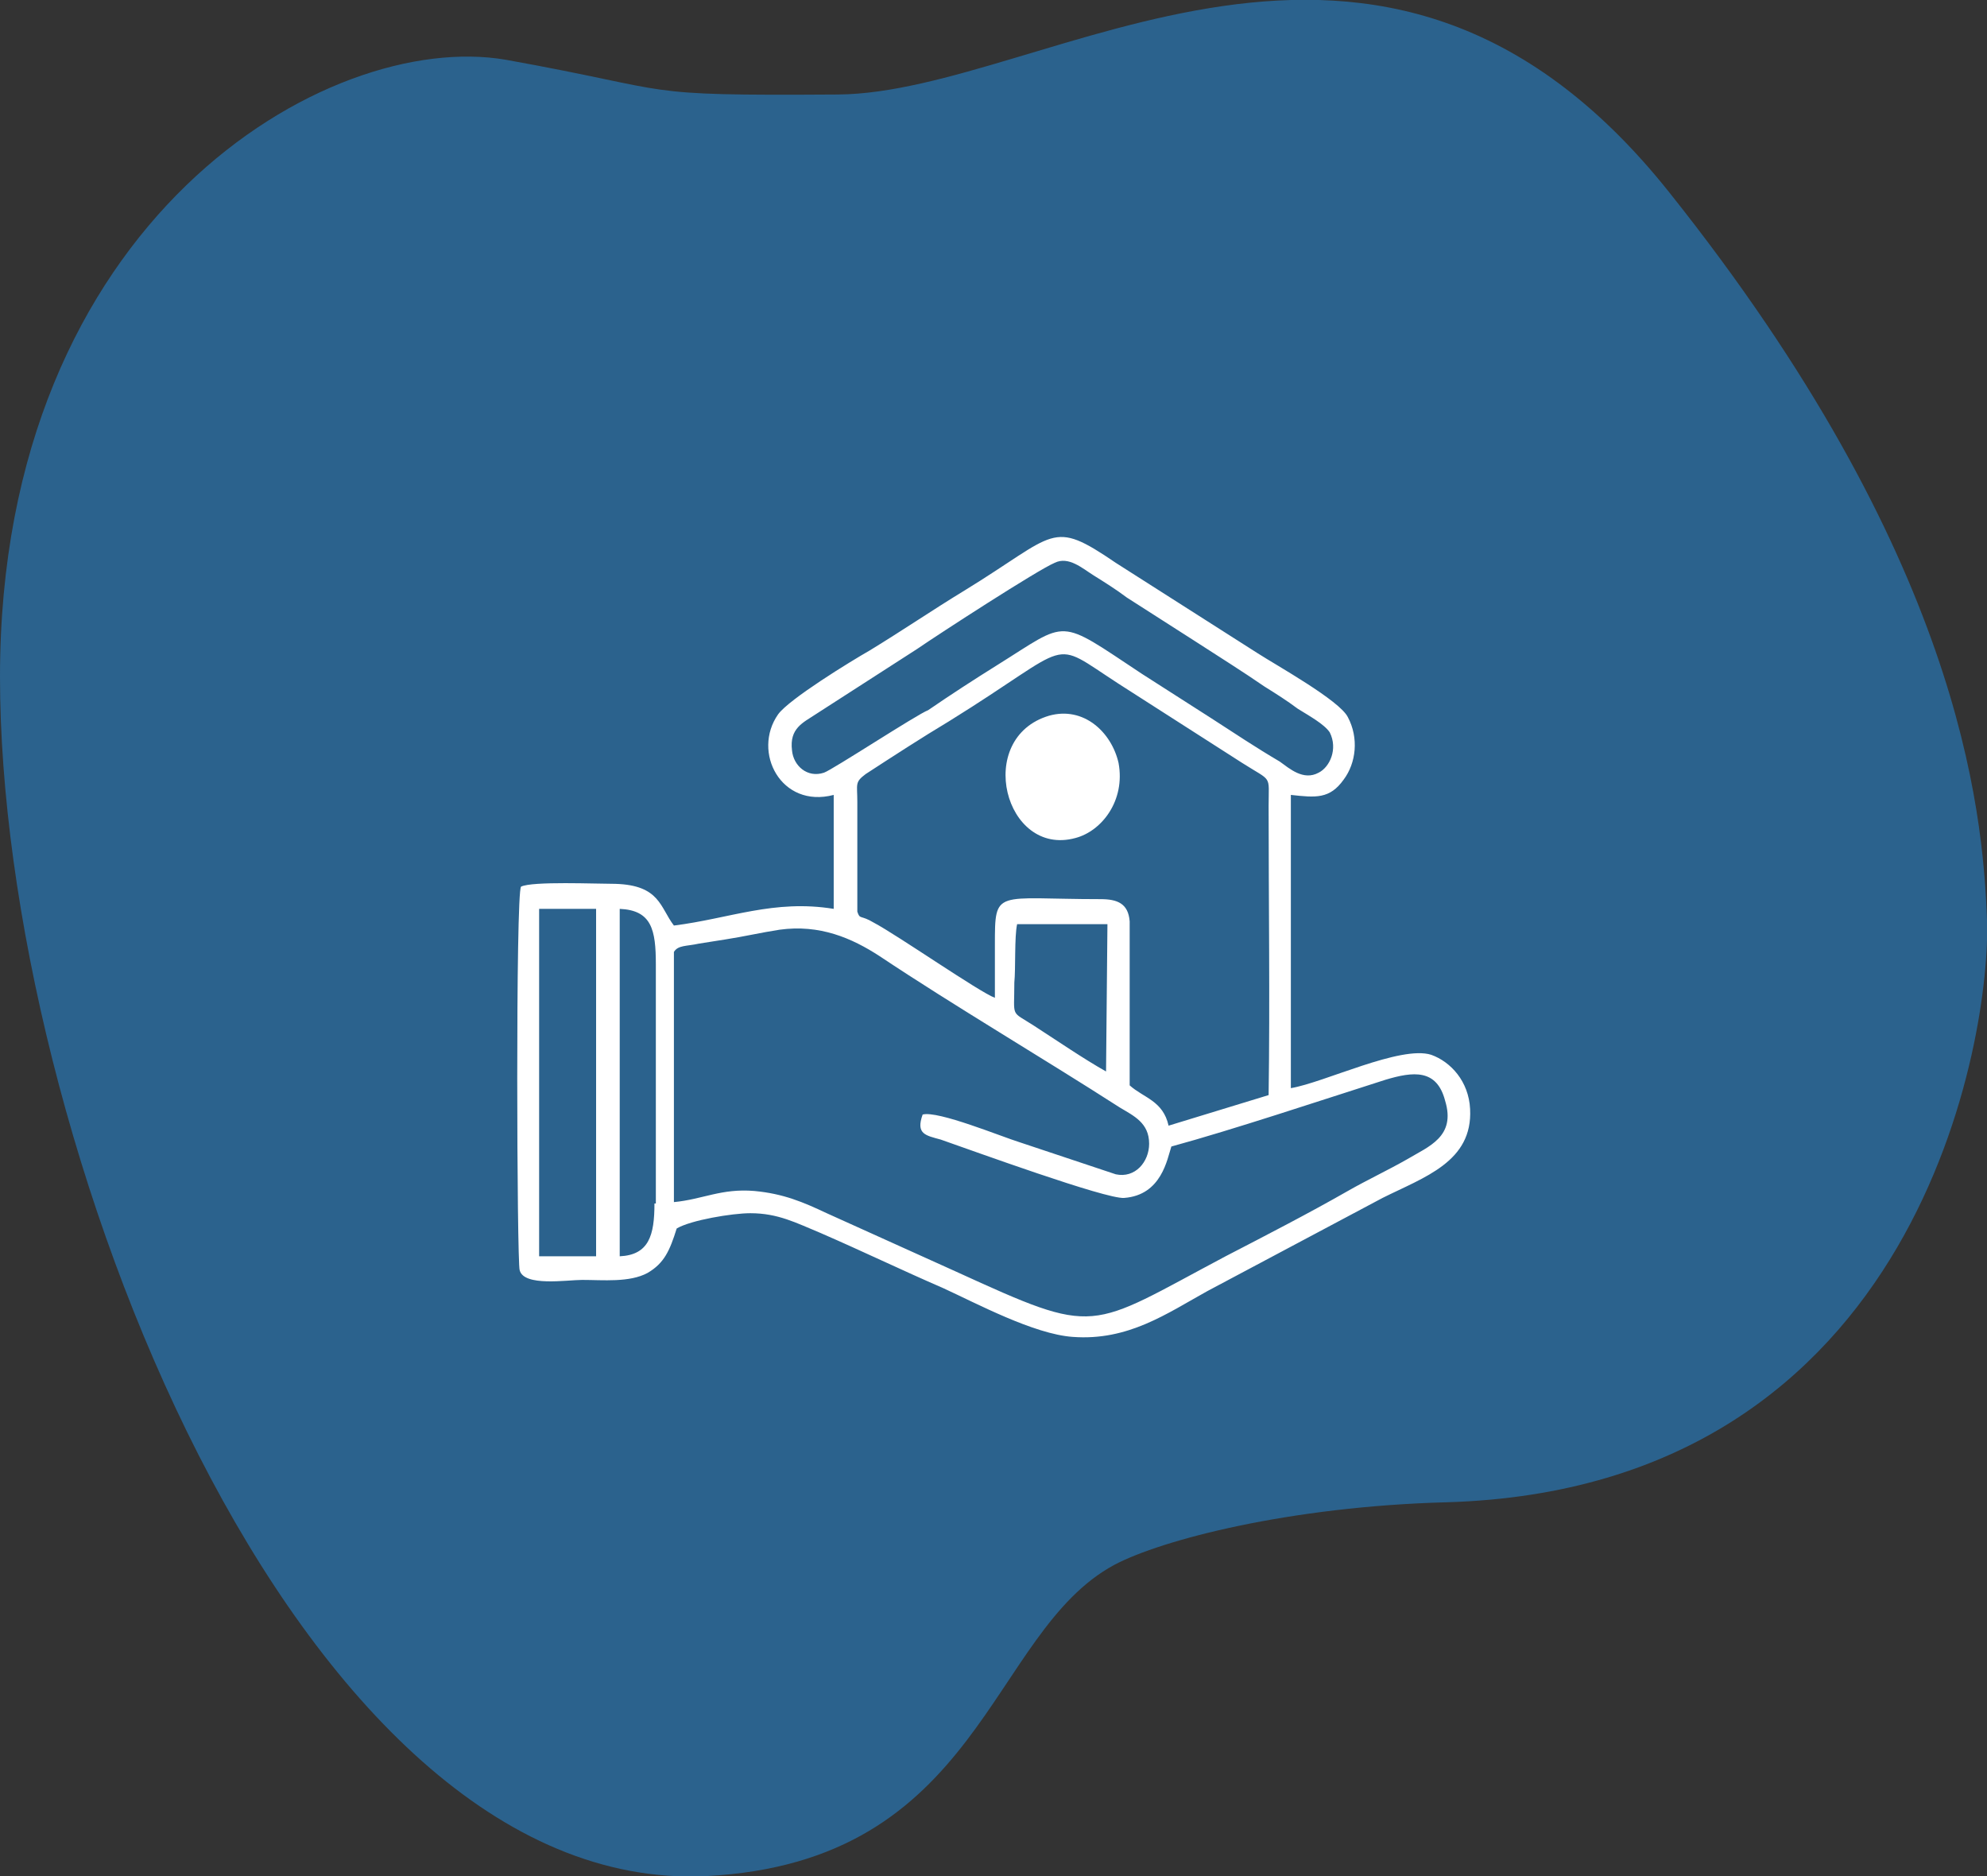 <?xml version="1.0" encoding="utf-8"?>
<!-- Generator: Adobe Illustrator 23.0.5, SVG Export Plug-In . SVG Version: 6.00 Build 0)  -->
<svg version="1.1" id="Layer_1" xmlns="http://www.w3.org/2000/svg" xmlns:xlink="http://www.w3.org/1999/xlink" x="0px" y="0px"
	 viewBox="0 0 143 135" style="enable-background:new 0 0 143 135;" xml:space="preserve">
<rect x="0" y="0" width="143" height="135" fill="#333333" stroke="none"/>
<style type="text/css">
	.st0{fill-rule:evenodd;clip-rule:evenodd;fill:#2B628D;}
	.st1{fill-rule:evenodd;clip-rule:evenodd;fill:#231F20;}
	.st2{fill-rule:evenodd;clip-rule:evenodd;fill:#FFFFFF;}
</style>
<path id="New-shape" class="st0" d="M60.3,6.8c15-0.1,38.9-19.2,59.8,7C141,40,142.7,58.1,143,66.2c0.3,8-4.6,40.9-38.9,41.9
	c-11.3,0.3-20.5,2.7-23.9,4.5c-9.1,4.9-9.5,21.4-29.4,22.4C21.2,136.4,0,81.6,0,48.7S23.6,2.1,36.4,4.3C49.2,6.6,45.3,6.9,60.3,6.8z
	"/>
<line class="st1" x1="44.5" y1="87.3" x2="44.5" y2="88.4"/>
<g>
	<path class="st2" d="M75.5,51.5c-5.4,1.6-3.2,10.2,1.9,8.8c1.9-0.5,3.6-2.7,3.1-5.4C80,52.7,78,50.8,75.5,51.5"/>
	<path class="st2" d="M105.8,79.8c-0.1-2-1.4-3.4-2.8-3.9c-2.2-0.7-7.7,2-10.1,2.4l0-21.1c1.8,0.2,2.8,0.3,3.8-1.1
		c0.9-1.2,1.1-3,0.3-4.5c-0.6-1.2-5.1-3.7-6.5-4.6l-10.2-6.5c-4.7-3.2-4.2-2.1-10.9,2c-2.3,1.4-4.5,2.9-6.8,4.3
		c-1.4,0.8-5.8,3.5-6.6,4.6c-1.9,2.7,0.2,6.8,4,5.8l0,8.2c-4.3-0.7-7.5,0.7-11.5,1.2c-1-1.3-1-2.9-4.2-3c-1.4,0-6-0.2-6.8,0.2
		c-0.4,0.4-0.3,27.1-0.1,27.6c0.3,1.2,3.4,0.7,4.5,0.7c1.5,0,3.4,0.2,4.7-0.5c1.2-0.7,1.6-1.6,2.1-3.2c1-0.6,4-1.1,5.3-1.1
		c2,0,3.3,0.7,5,1.4c3,1.3,5.9,2.7,8.9,4c2.4,1.1,6.5,3.3,9.3,3.5c4,0.3,6.8-1.7,9.7-3.3l12.6-6.7C102.5,84.7,106,83.6,105.8,79.8z
		 M42.9,90.4l-4.1,0l0-25l4.1,0L42.9,90.4z M47.1,86.6c0,2.3-0.4,3.7-2.5,3.8l0-24.4l0-0.6c2.3,0.1,2.6,1.5,2.6,4V86.6z M59.3,55.6
		c-1.2,0.4-2.2-0.5-2.3-1.6c-0.2-1.6,0.8-2,1.7-2.6l7.3-4.7c1.6-1.1,8.7-5.7,9.9-6.2c1-0.5,2,0.4,2.8,0.9c0.8,0.5,1.6,1,2.4,1.6
		c1.7,1.1,3.3,2.1,5,3.2c1.7,1.1,3.3,2.1,4.9,3.2c0.8,0.5,1.6,1,2.4,1.6c0.8,0.5,1.9,1.1,2.3,1.7c0.6,1.2,0,2.5-0.8,2.9
		c-1.1,0.6-2.1-0.3-2.8-0.8c-1.7-1-3.2-2-4.9-3.1c-1.7-1.1-3.3-2.1-5-3.2c-6.2-4.1-5.2-3.9-10.5-0.6c-1.6,1-3.3,2.1-4.9,3.2
		C66,51.4,59.9,55.4,59.3,55.6z M73.2,66.5l6.5,0l-0.1,10.6c-1.6-0.9-3.5-2.2-5.2-3.3c-1.7-1.1-1.4-0.5-1.4-3.1
		C73.1,69.7,73,67.4,73.2,66.5z M79.2,64.7c-7.6,0-7.6-0.8-7.6,3.3c0,1.3,0,2.6,0,3.8c-1.1-0.4-7-4.5-8.7-5.4c-1-0.6-1-0.2-1.2-0.8
		l0-7.9c0-1.3-0.2-1.4,0.6-2c2-1.3,4-2.6,6-3.8c9.2-5.7,7.1-6,12.2-2.7l8.9,5.7c2.2,1.4,1.9,0.8,1.9,3.1c0,6.9,0.1,13.9,0,20.8
		L84.1,81c-0.4-1.8-1.8-2-2.8-2.9l0-11.8C81.2,65,80.4,64.7,79.2,64.7z M101.3,83.4c-1.4,0.8-2.9,1.5-4.3,2.3
		c-2.8,1.6-5.9,3.2-8.8,4.7c-10,5.3-9.1,5.8-19.4,1.1c-3.1-1.4-6.2-2.8-9.3-4.2c-1.7-0.8-3.1-1.4-5.2-1.6c-2.4-0.2-3.7,0.6-5.8,0.8
		l0-18c0.3-0.5,0.9-0.4,1.8-0.6c0.7-0.1,1.2-0.2,1.9-0.3c1.3-0.2,2.6-0.5,3.9-0.7c2.9-0.4,5.2,0.6,7.2,1.9
		c5.4,3.6,11.7,7.3,17.3,10.9c1,0.6,2.1,1.1,2.1,2.6c0,1.3-1,2.5-2.4,2.2l-6.9-2.3c-1.3-0.4-5.9-2.3-7-2c-0.5,1.4,0.2,1.5,1.3,1.8
		c2.3,0.8,11.9,4.3,13.2,4.2c2.7-0.2,3.1-2.8,3.4-3.7c4.4-1.2,10.7-3.3,15.4-4.8c2-0.6,3.7-0.8,4.3,1.5
		C104.8,81.8,102.8,82.5,101.3,83.4z"/>
</g>
</svg>
